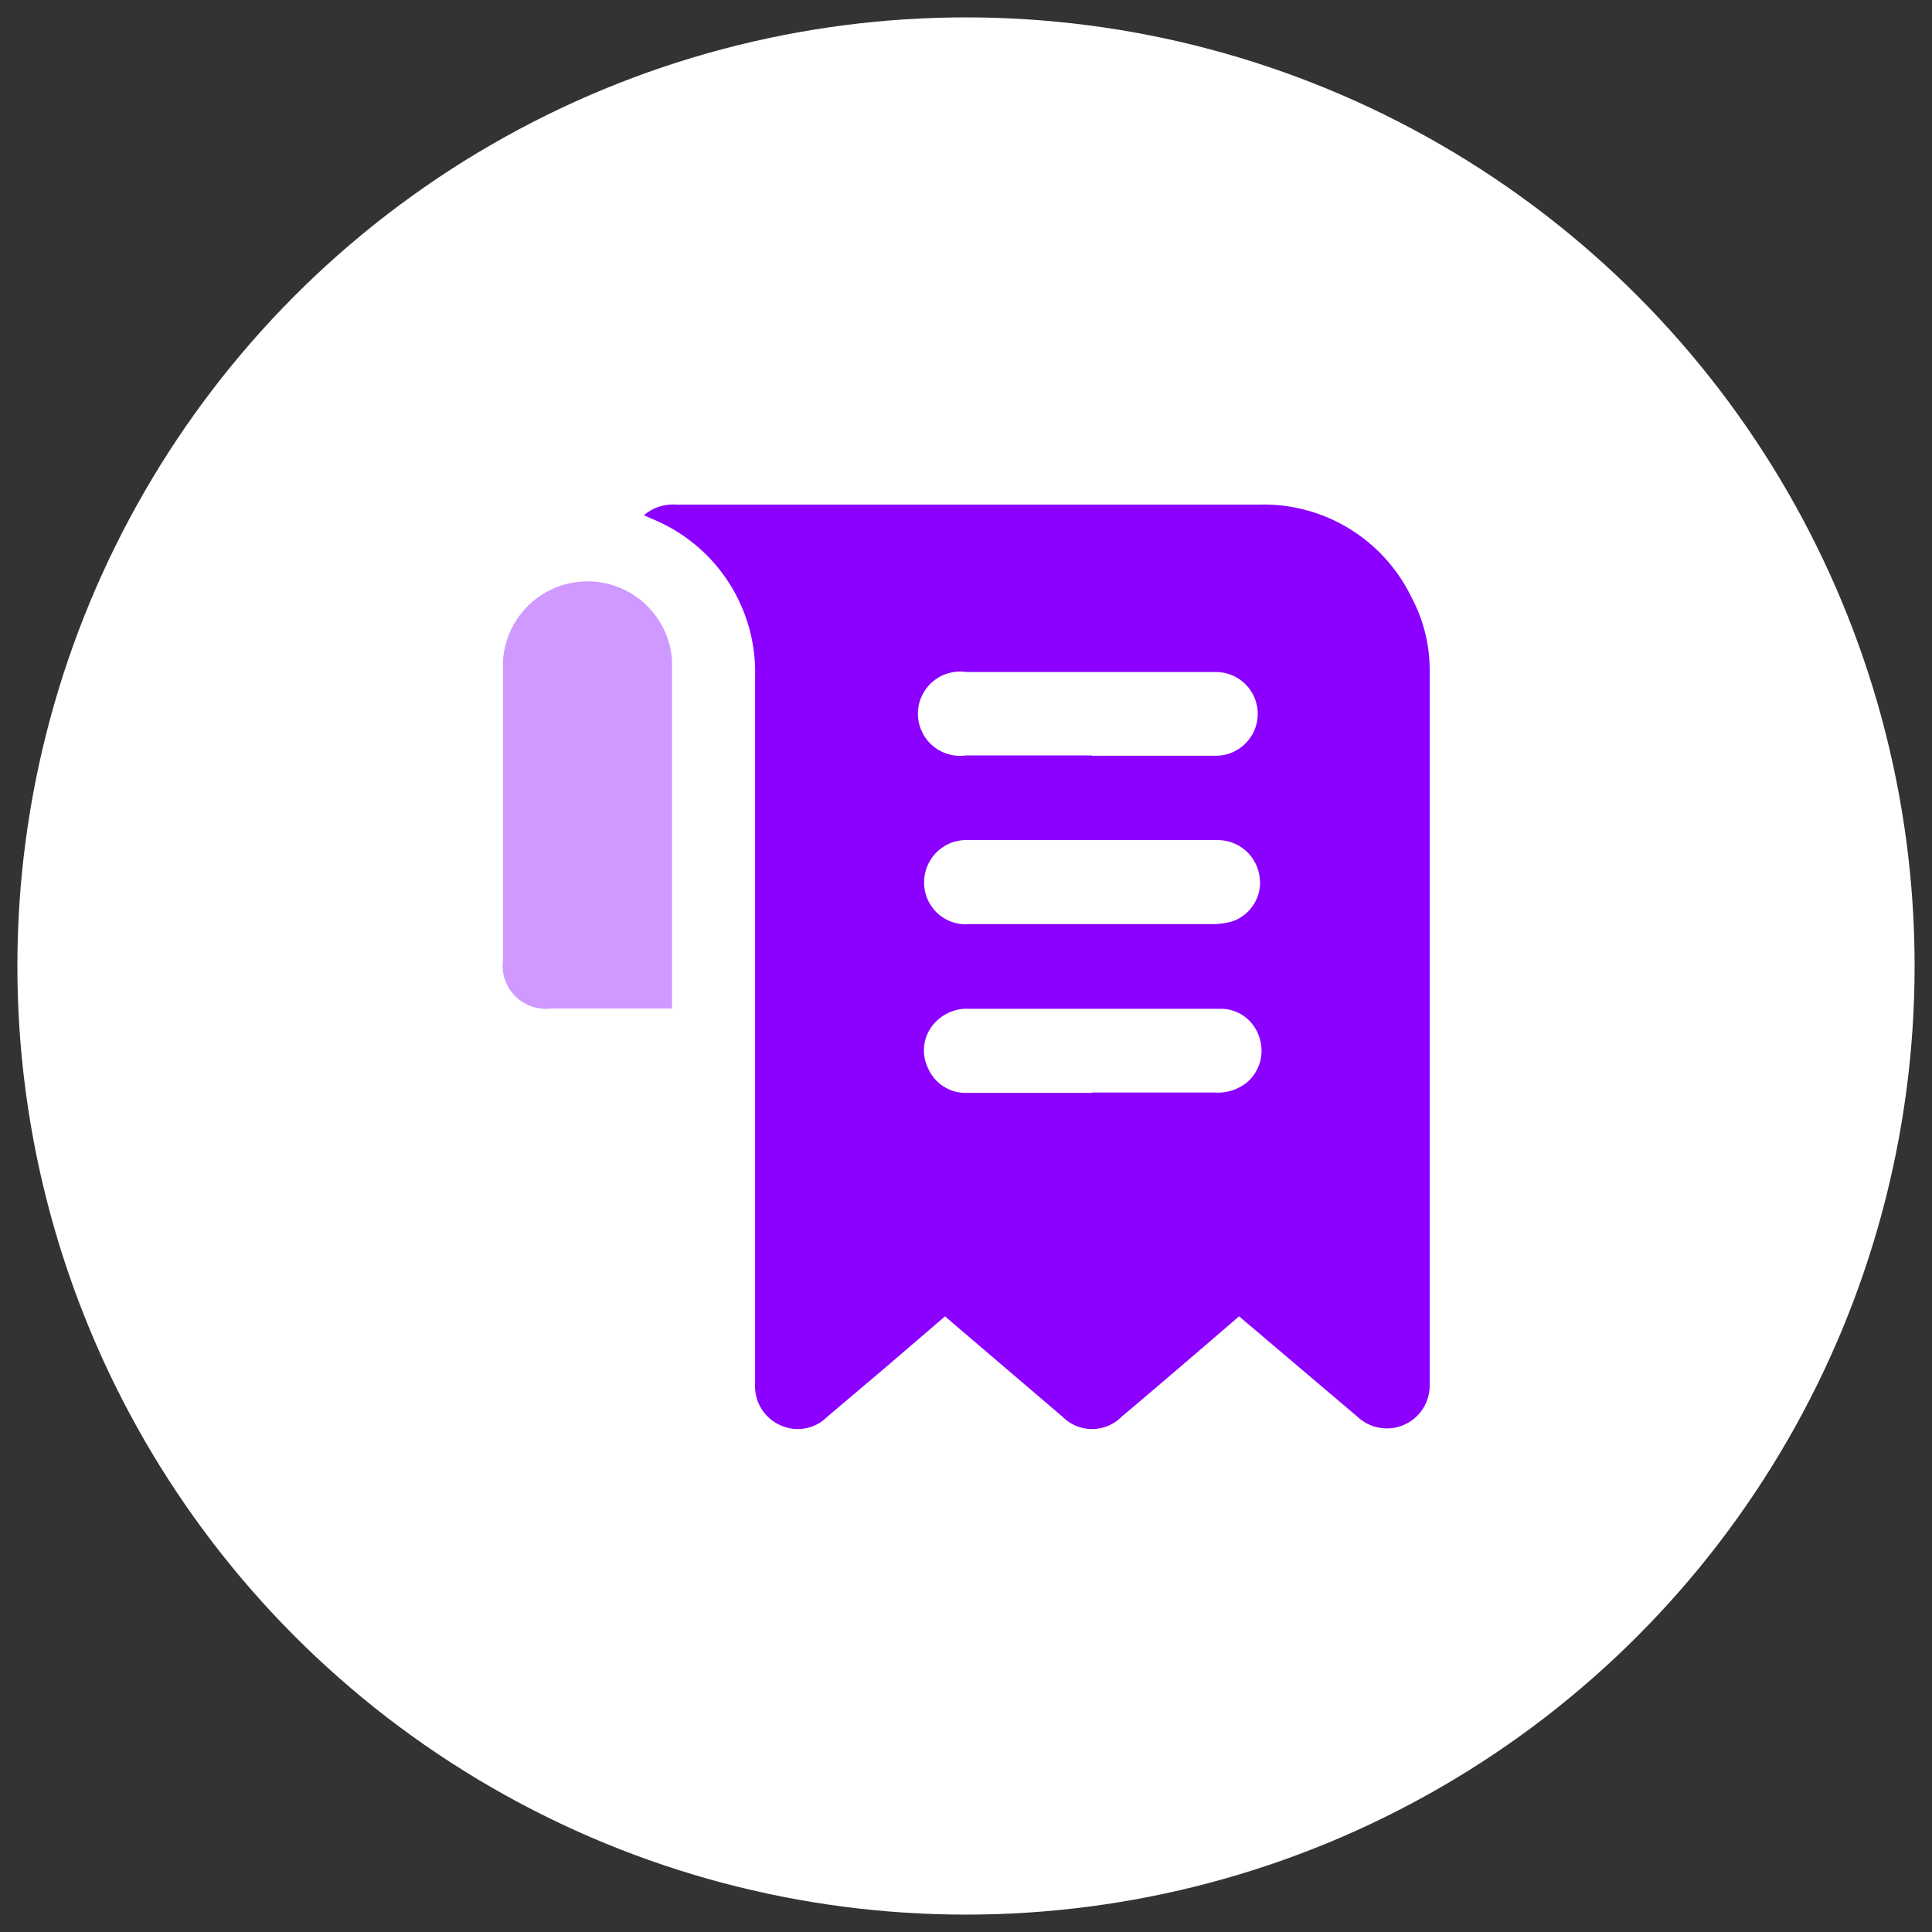<svg id="Livello_1" data-name="Livello 1" xmlns="http://www.w3.org/2000/svg" viewBox="0 0 60 60"><rect x="0" y="0" width="60" height="60" fill="#333333" stroke="none"/><defs><style>.cls-1{fill:#fff;stroke:#fff;stroke-miterlimit:10;}.cls-2,.cls-3{fill:#8b00ff;}.cls-3{opacity:0.4;isolation:isolate;}</style></defs><circle class="cls-1" cx="30" cy="30" r="28.96"/><path class="cls-2" d="M38.48,40.88q-1.68,1.45-3.34,2.86l-.3.25A1.29,1.29,0,0,1,33,44l-3.35-2.86-.3-.26-1.9,1.63L25.69,44a1.29,1.29,0,0,1-1.48.25A1.32,1.32,0,0,1,23.45,43v-22a5.14,5.14,0,0,0-3.21-4.89L20,16a1.39,1.39,0,0,1,1-.33h6.24c4,0,7.92,0,11.88,0a5.1,5.1,0,0,1,4.71,2.87,4.8,4.8,0,0,1,.57,2.29V43a1.33,1.33,0,0,1-2.24,1ZM33.91,28.7h3.7a2.34,2.34,0,0,0,.64-.08,1.27,1.27,0,0,0,.86-1.44,1.31,1.31,0,0,0-1.29-1.09H30.09A1.31,1.31,0,0,0,28.7,27.4a1.29,1.29,0,0,0,1.39,1.3Zm0,5.23h3.82a1.43,1.43,0,0,0,1-.32,1.29,1.29,0,0,0,.37-1.42,1.25,1.25,0,0,0-1.24-.86c-.93,0-1.86,0-2.79,0H30.13A1.36,1.36,0,0,0,29,31.8a1.25,1.25,0,0,0-.18,1.37,1.27,1.27,0,0,0,1.22.77H33.9Zm0-10.46h3.85a1.3,1.3,0,1,0,0-2.6H30a1.17,1.17,0,0,0-.37,0A1.29,1.29,0,0,0,30,23.46H33.9Z"/><path class="cls-3" d="M20.85,31.32H17.11a1.34,1.34,0,0,1-1.49-1.5V20.55a2.63,2.63,0,0,1,5.25-.05c0,3.55,0,7.09,0,10.65a1.62,1.62,0,0,1,0,.18Z"/></svg>